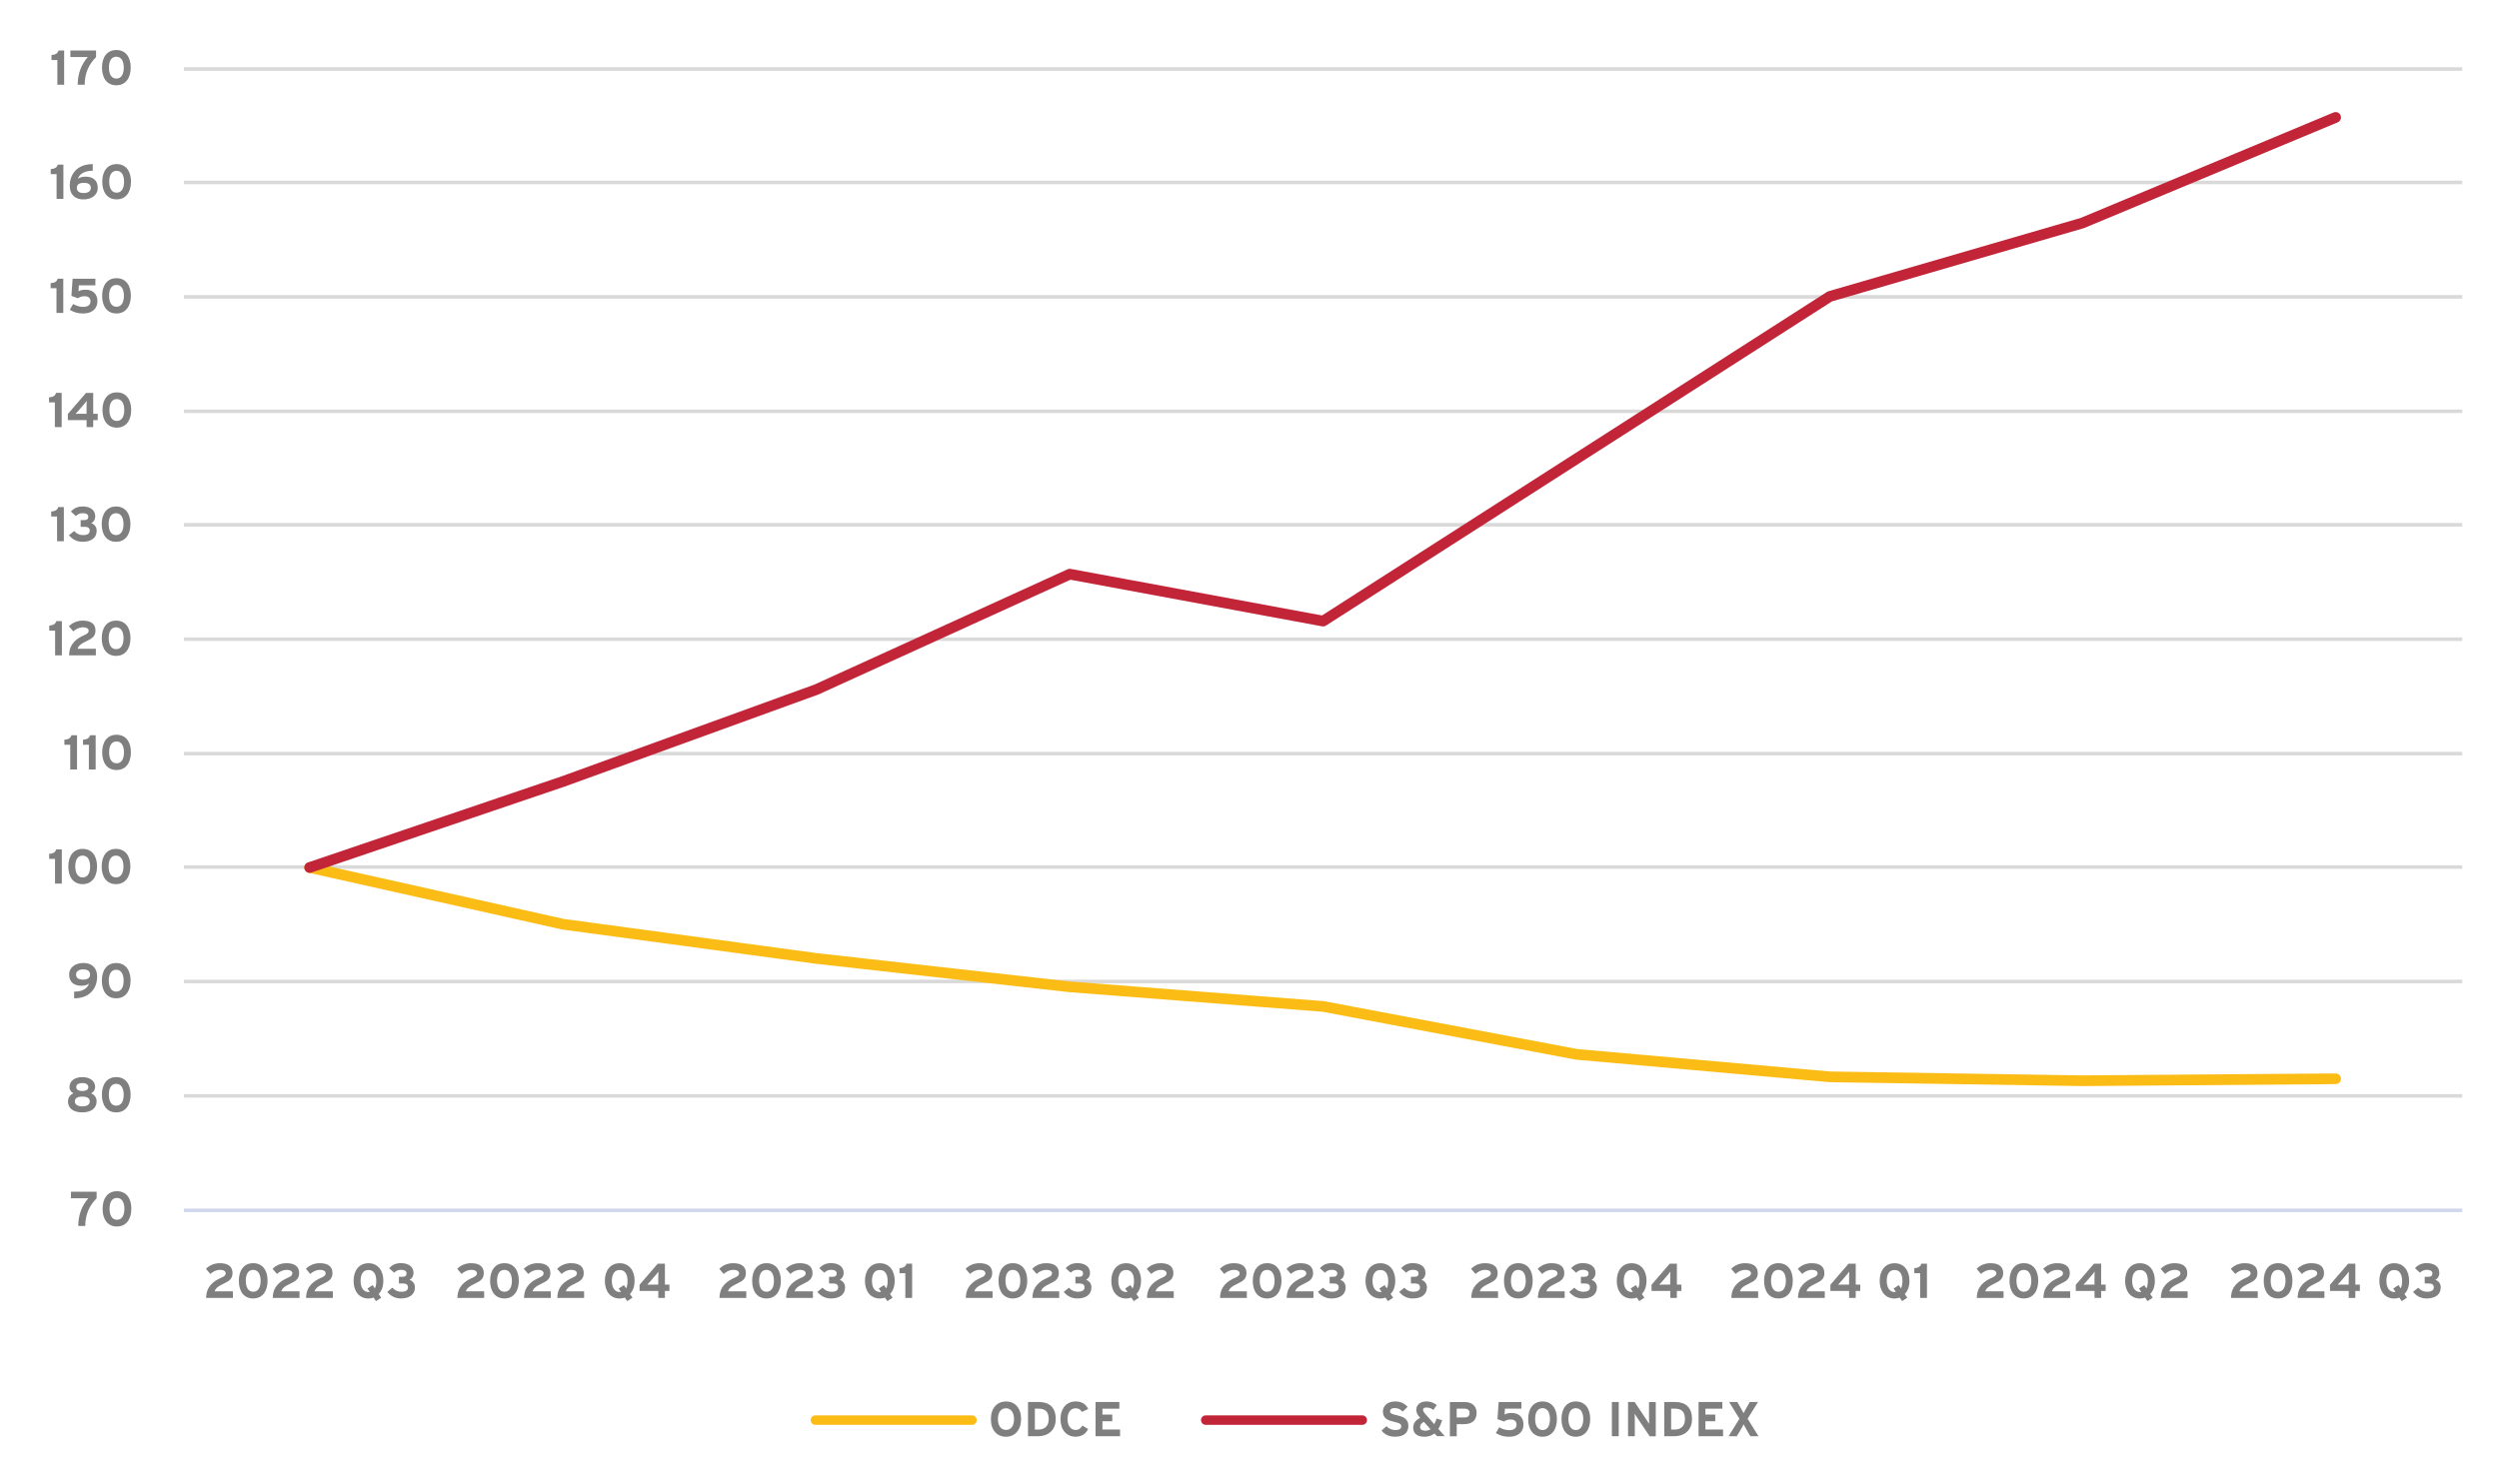 <?xml version="1.0" encoding="UTF-8"?>
<svg xmlns="http://www.w3.org/2000/svg" xmlns:xlink="http://www.w3.org/1999/xlink" id="Layer_1" viewBox="0 0 525.54 312.1">
  <defs>
    <style>.cls-1{clip-path:url(#clippath-45);}.cls-2{clip-path:url(#clippath-20);}.cls-3{clip-path:url(#clippath-11);}.cls-4{clip-path:url(#clippath-16);}.cls-5{clip-path:url(#clippath-33);}.cls-6{clip-path:url(#clippath-47);}.cls-7,.cls-8,.cls-9,.cls-10{stroke-linecap:round;}.cls-7,.cls-8,.cls-9,.cls-10,.cls-11,.cls-12,.cls-13,.cls-14{fill:none;}.cls-7,.cls-8,.cls-9,.cls-10,.cls-11,.cls-14{stroke-linejoin:round;}.cls-7,.cls-9{stroke-width:2.25px;}.cls-7,.cls-10{stroke:#fbbd15;}.cls-8,.cls-9{stroke:#c22438;}.cls-8,.cls-10{stroke-width:2px;}.cls-15{clip-path:url(#clippath-41);}.cls-16{clip-path:url(#clippath-32);}.cls-17{clip-path:url(#clippath-2);}.cls-18{clip-path:url(#clippath-13);}.cls-19{clip-path:url(#clippath-37);}.cls-20{clip-path:url(#clippath-46);}.cls-21{clip-path:url(#clippath-25);}.cls-22{clip-path:url(#clippath-15);}.cls-23{clip-path:url(#clippath-6);}.cls-24{clip-path:url(#clippath-40);}.cls-25{clip-path:url(#clippath-26);}.cls-11{stroke:#d1d8ee;}.cls-11,.cls-14{stroke-width:.75px;}.cls-12,.cls-13,.cls-26{stroke-width:0px;}.cls-27{clip-path:url(#clippath-7);}.cls-28{clip-path:url(#clippath-21);}.cls-29{clip-path:url(#clippath-34);}.cls-30{clip-path:url(#clippath-1);}.cls-31{clip-path:url(#clippath-4);}.cls-32{clip-path:url(#clippath-38);}.cls-13{clip-rule:evenodd;}.cls-33{clip-path:url(#clippath-36);}.cls-34{clip-path:url(#clippath-27);}.cls-26{fill:#7f7f7f;}.cls-35{clip-path:url(#clippath-44);}.cls-36{clip-path:url(#clippath-12);}.cls-37{clip-path:url(#clippath-24);}.cls-38{clip-path:url(#clippath-30);}.cls-39{clip-path:url(#clippath-22);}.cls-40{clip-path:url(#clippath-9);}.cls-41{clip-path:url(#clippath);}.cls-42{clip-path:url(#clippath-48);}.cls-43{clip-path:url(#clippath-39);}.cls-44{clip-path:url(#clippath-19);}.cls-45{clip-path:url(#clippath-31);}.cls-46{clip-path:url(#clippath-3);}.cls-47{clip-path:url(#clippath-43);}.cls-48{clip-path:url(#clippath-8);}.cls-49{clip-path:url(#clippath-29);}.cls-50{clip-path:url(#clippath-18);}.cls-51{clip-path:url(#clippath-14);}.cls-52{clip-path:url(#clippath-17);}.cls-53{clip-path:url(#clippath-5);}.cls-54{clip-path:url(#clippath-42);}.cls-55{clip-path:url(#clippath-10);}.cls-56{clip-path:url(#clippath-23);}.cls-14{stroke:#dad9d9;}.cls-57{clip-path:url(#clippath-49);}.cls-58{clip-path:url(#clippath-28);}.cls-59{clip-path:url(#clippath-35);}</style>
    <clipPath id="clippath">
      <polygon class="cls-13" points="-1.02 320.84 536.54 320.84 536.54 -4.41 -1.02 -4.41 -1.02 320.84 -1.02 320.84"></polygon>
    </clipPath>
    <clipPath id="clippath-1">
      <polygon class="cls-13" points="-1.02 320.84 536.54 320.84 536.54 -4.41 -1.02 -4.41 -1.02 320.84 -1.02 320.84"></polygon>
    </clipPath>
    <clipPath id="clippath-2">
      <polygon class="cls-13" points="38.48 255.63 519.05 255.63 519.05 14.31 38.48 14.31 38.48 255.63 38.48 255.63"></polygon>
    </clipPath>
    <clipPath id="clippath-3">
      <polygon class="cls-13" points="38.48 255.63 519.05 255.63 519.05 14.31 38.48 14.31 38.48 255.63 38.48 255.63"></polygon>
    </clipPath>
    <clipPath id="clippath-4">
      <polygon class="cls-13" points="-1.02 320.84 536.54 320.84 536.54 -4.41 -1.02 -4.41 -1.02 320.84 -1.02 320.84"></polygon>
    </clipPath>
    <clipPath id="clippath-5">
      <rect class="cls-12" x="-1.02" y="-4.41" width="537.56" height="325.25"></rect>
    </clipPath>
    <clipPath id="clippath-6">
      <polygon class="cls-13" points="-1.02 320.84 536.54 320.84 536.54 -4.41 -1.02 -4.41 -1.02 320.84 -1.02 320.84"></polygon>
    </clipPath>
    <clipPath id="clippath-7">
      <rect class="cls-12" x="-1.02" y="-4.41" width="537.56" height="325.25"></rect>
    </clipPath>
    <clipPath id="clippath-8">
      <polygon class="cls-13" points="-1.02 320.84 536.54 320.84 536.54 -4.41 -1.02 -4.41 -1.02 320.84 -1.02 320.84"></polygon>
    </clipPath>
    <clipPath id="clippath-9">
      <rect class="cls-12" x="-1.02" y="-4.41" width="537.56" height="325.25"></rect>
    </clipPath>
    <clipPath id="clippath-10">
      <polygon class="cls-13" points="-1.02 320.84 536.54 320.84 536.54 -4.41 -1.02 -4.41 -1.02 320.84 -1.02 320.84"></polygon>
    </clipPath>
    <clipPath id="clippath-11">
      <rect class="cls-12" x="-1.02" y="-4.41" width="537.56" height="325.25"></rect>
    </clipPath>
    <clipPath id="clippath-12">
      <polygon class="cls-13" points="-1.02 320.84 536.54 320.84 536.54 -4.41 -1.02 -4.41 -1.02 320.84 -1.02 320.84"></polygon>
    </clipPath>
    <clipPath id="clippath-13">
      <rect class="cls-12" x="-1.02" y="-4.41" width="537.56" height="325.25"></rect>
    </clipPath>
    <clipPath id="clippath-14">
      <polygon class="cls-13" points="-1.02 320.84 536.54 320.84 536.54 -4.41 -1.02 -4.41 -1.02 320.84 -1.02 320.84"></polygon>
    </clipPath>
    <clipPath id="clippath-15">
      <rect class="cls-12" x="-1.02" y="-4.41" width="537.56" height="325.25"></rect>
    </clipPath>
    <clipPath id="clippath-16">
      <polygon class="cls-13" points="-1.02 320.84 536.54 320.84 536.54 -4.41 -1.02 -4.41 -1.02 320.84 -1.02 320.84"></polygon>
    </clipPath>
    <clipPath id="clippath-17">
      <rect class="cls-12" x="-1.02" y="-4.41" width="537.56" height="325.25"></rect>
    </clipPath>
    <clipPath id="clippath-18">
      <polygon class="cls-13" points="-1.02 320.84 536.54 320.84 536.54 -4.41 -1.02 -4.41 -1.02 320.84 -1.02 320.84"></polygon>
    </clipPath>
    <clipPath id="clippath-19">
      <rect class="cls-12" x="-1.02" y="-4.41" width="537.56" height="325.25"></rect>
    </clipPath>
    <clipPath id="clippath-20">
      <polygon class="cls-13" points="-1.02 320.84 536.54 320.84 536.54 -4.41 -1.02 -4.41 -1.02 320.84 -1.02 320.84"></polygon>
    </clipPath>
    <clipPath id="clippath-21">
      <rect class="cls-12" x="-1.02" y="-4.41" width="537.56" height="325.25"></rect>
    </clipPath>
    <clipPath id="clippath-22">
      <polygon class="cls-13" points="-1.02 320.84 536.54 320.84 536.54 -4.41 -1.02 -4.41 -1.02 320.84 -1.02 320.84"></polygon>
    </clipPath>
    <clipPath id="clippath-23">
      <rect class="cls-12" x="-1.02" y="-4.41" width="537.56" height="325.25"></rect>
    </clipPath>
    <clipPath id="clippath-24">
      <polygon class="cls-13" points="-1.02 320.84 536.54 320.84 536.54 -4.41 -1.02 -4.41 -1.02 320.84 -1.02 320.84"></polygon>
    </clipPath>
    <clipPath id="clippath-25">
      <rect class="cls-12" x="-1.02" y="-4.41" width="537.56" height="325.25"></rect>
    </clipPath>
    <clipPath id="clippath-26">
      <polygon class="cls-13" points="-1.02 320.84 536.54 320.84 536.54 -4.41 -1.02 -4.41 -1.02 320.84 -1.02 320.84"></polygon>
    </clipPath>
    <clipPath id="clippath-27">
      <rect class="cls-12" x="-1.02" y="-4.41" width="537.56" height="325.25"></rect>
    </clipPath>
    <clipPath id="clippath-28">
      <polygon class="cls-13" points="-1.02 320.84 536.54 320.84 536.54 -4.41 -1.02 -4.41 -1.02 320.84 -1.02 320.84"></polygon>
    </clipPath>
    <clipPath id="clippath-29">
      <rect class="cls-12" x="-1.02" y="-4.41" width="537.56" height="325.25"></rect>
    </clipPath>
    <clipPath id="clippath-30">
      <polygon class="cls-13" points="-1.02 320.84 536.54 320.84 536.54 -4.41 -1.02 -4.41 -1.02 320.84 -1.02 320.84"></polygon>
    </clipPath>
    <clipPath id="clippath-31">
      <rect class="cls-12" x="-1.02" y="-4.41" width="537.56" height="325.25"></rect>
    </clipPath>
    <clipPath id="clippath-32">
      <polygon class="cls-13" points="-1.02 320.84 536.54 320.84 536.54 -4.41 -1.02 -4.41 -1.02 320.84 -1.02 320.84"></polygon>
    </clipPath>
    <clipPath id="clippath-33">
      <rect class="cls-12" x="-1.02" y="-4.41" width="537.56" height="325.25"></rect>
    </clipPath>
    <clipPath id="clippath-34">
      <polygon class="cls-13" points="-1.02 320.84 536.54 320.84 536.54 -4.41 -1.02 -4.41 -1.02 320.84 -1.02 320.84"></polygon>
    </clipPath>
    <clipPath id="clippath-35">
      <rect class="cls-12" x="-1.02" y="-4.41" width="537.56" height="325.25"></rect>
    </clipPath>
    <clipPath id="clippath-36">
      <polygon class="cls-13" points="-1.02 320.84 536.54 320.84 536.54 -4.41 -1.02 -4.41 -1.02 320.84 -1.02 320.84"></polygon>
    </clipPath>
    <clipPath id="clippath-37">
      <rect class="cls-12" x="-1.02" y="-4.41" width="537.56" height="325.25"></rect>
    </clipPath>
    <clipPath id="clippath-38">
      <polygon class="cls-13" points="-1.02 320.84 536.54 320.84 536.54 -4.41 -1.02 -4.41 -1.02 320.84 -1.02 320.84"></polygon>
    </clipPath>
    <clipPath id="clippath-39">
      <rect class="cls-12" x="-1.02" y="-4.41" width="537.56" height="325.25"></rect>
    </clipPath>
    <clipPath id="clippath-40">
      <polygon class="cls-13" points="-1.02 320.84 536.54 320.84 536.54 -4.41 -1.02 -4.41 -1.02 320.84 -1.02 320.84"></polygon>
    </clipPath>
    <clipPath id="clippath-41">
      <rect class="cls-12" x="-1.02" y="-4.41" width="537.56" height="325.25"></rect>
    </clipPath>
    <clipPath id="clippath-42">
      <polygon class="cls-13" points="-1.02 320.84 536.54 320.84 536.54 -4.41 -1.02 -4.41 -1.02 320.84 -1.02 320.84"></polygon>
    </clipPath>
    <clipPath id="clippath-43">
      <rect class="cls-12" x="-1.02" y="-4.41" width="537.56" height="325.25"></rect>
    </clipPath>
    <clipPath id="clippath-44">
      <polygon class="cls-13" points="-1.02 320.84 536.54 320.84 536.54 -4.41 -1.02 -4.41 -1.02 320.84 -1.02 320.84"></polygon>
    </clipPath>
    <clipPath id="clippath-45">
      <polygon class="cls-13" points="-1.02 320.84 536.54 320.84 536.54 -4.41 -1.02 -4.41 -1.02 320.84 -1.02 320.84"></polygon>
    </clipPath>
    <clipPath id="clippath-46">
      <rect class="cls-12" x="-1.02" y="-4.41" width="537.56" height="325.25"></rect>
    </clipPath>
    <clipPath id="clippath-47">
      <polygon class="cls-13" points="-1.02 320.84 536.54 320.84 536.54 -4.41 -1.02 -4.41 -1.02 320.84 -1.02 320.84"></polygon>
    </clipPath>
    <clipPath id="clippath-48">
      <polygon class="cls-13" points="-1.02 320.84 536.54 320.84 536.54 -4.41 -1.02 -4.41 -1.02 320.84 -1.02 320.84"></polygon>
    </clipPath>
    <clipPath id="clippath-49">
      <rect class="cls-12" x="-1.02" y="-4.41" width="537.56" height="325.25"></rect>
    </clipPath>
  </defs>
  <g class="cls-41">
    <path class="cls-14" d="m38.69,230.53h479.13m-479.13-24.07h479.13m-479.13-24.07h479.13m-479.13-23.86h479.13m-479.13-24.07h479.13M38.69,110.39h479.13M38.69,86.52h479.13M38.69,62.45h479.13M38.69,38.38h479.13M38.69,14.52h479.13"></path>
  </g>
  <g class="cls-30">
    <line class="cls-11" x1="38.69" y1="254.6" x2="517.82" y2="254.6"></line>
  </g>
  <g class="cls-17">
    <polyline class="cls-7" points="65.12 182.49 118.41 194.42 171.69 201.62 224.97 207.59 278.25 211.71 331.54 221.79 384.82 226.52 437.9 227.34 491.18 226.93"></polyline>
  </g>
  <g class="cls-46">
    <polyline class="cls-9" points="65.12 182.49 118.41 164.39 171.69 145.05 224.97 120.78 278.25 130.65 331.54 96.5 384.82 62.35 437.9 46.92 491.18 24.7"></polyline>
  </g>
  <g class="cls-31">
    <g class="cls-53">
      <path class="cls-26" d="m20.32,252.08c-1.46,1.43-2.39,3.32-2.39,5.81h-1.47c0-2.33.78-4.3,2.12-5.83h-3.66v-1.37h5.4v1.39Z"></path>
      <path class="cls-26" d="m27.62,254.27c0,2.19-1.07,3.73-3.03,3.73s-3.01-1.52-3.01-3.71,1.06-3.71,3.02-3.71,3.02,1.5,3.02,3.69Zm-1.46.02c0-1.29-.47-2.3-1.57-2.3s-1.55,1-1.55,2.28.46,2.32,1.56,2.32,1.56-1.02,1.56-2.3Z"></path>
    </g>
  </g>
  <g class="cls-23">
    <g class="cls-27">
      <path class="cls-26" d="m20.32,231.66c0,1.45-1.15,2.34-3.01,2.34s-3.01-.85-3.01-2.27c0-1,.6-1.51,1.14-1.75-.51-.28-.83-.73-.83-1.26,0-1.42,1.19-2.14,2.7-2.14,1.42,0,2.7.67,2.7,2.08,0,.51-.28,1.02-.83,1.33.56.26,1.14.76,1.14,1.68Zm-1.44.05c0-.66-.48-1.03-1.57-1.03s-1.57.4-1.57,1.02c0,.66.66,1.04,1.57,1.04.99,0,1.57-.37,1.57-1.03Zm-.31-3.02c0-.46-.32-.86-1.27-.86-.9,0-1.27.39-1.27.85s.43.82,1.27.82c.88,0,1.27-.34,1.27-.81Z"></path>
      <path class="cls-26" d="m27.47,230.27c0,2.19-1.07,3.73-3.03,3.73s-3.01-1.52-3.01-3.71,1.06-3.71,3.02-3.71,3.02,1.5,3.02,3.69Zm-1.46.02c0-1.29-.47-2.3-1.57-2.3s-1.55,1-1.55,2.28.46,2.32,1.56,2.32,1.56-1.02,1.56-2.3Z"></path>
    </g>
  </g>
  <g class="cls-48">
    <g class="cls-40">
      <path class="cls-26" d="m20.43,205.49c0,1.89-1.11,4.51-4.84,4.51v-1.4c1.67,0,2.73-.59,3.14-1.69-.46.31-.92.45-1.65.45-1.43,0-2.54-.73-2.54-2.32s1.34-2.47,3.03-2.47c1.6,0,2.86.89,2.86,2.91Zm-1.49-.5c0-.67-.49-1.07-1.43-1.07s-1.51.41-1.51,1.08c0,.73.53,1.07,1.44,1.07.98,0,1.5-.33,1.5-1.08Z"></path>
      <path class="cls-26" d="m27.46,206.27c0,2.19-1.07,3.73-3.03,3.73s-3.01-1.52-3.01-3.71,1.06-3.71,3.02-3.71,3.02,1.5,3.02,3.69Zm-1.46.02c0-1.29-.47-2.3-1.57-2.3s-1.55,1-1.55,2.28.46,2.32,1.56,2.32,1.56-1.02,1.56-2.3Z"></path>
    </g>
  </g>
  <g class="cls-55">
    <g class="cls-3">
      <path class="cls-26" d="m11.57,185.88v-5.2h-1.23v-1.06c.8-.04,1.33-.34,1.47-.94h1.19v7.2h-1.43Z"></path>
      <path class="cls-26" d="m20.41,182.26c0,2.19-1.07,3.73-3.03,3.73s-3.01-1.52-3.01-3.71,1.06-3.71,3.02-3.71,3.02,1.5,3.02,3.69Zm-1.46.02c0-1.29-.47-2.3-1.57-2.3s-1.55,1-1.55,2.28.46,2.32,1.56,2.32,1.56-1.02,1.56-2.3Z"></path>
      <path class="cls-26" d="m27.42,182.26c0,2.19-1.07,3.73-3.03,3.73s-3.01-1.52-3.01-3.71,1.06-3.71,3.02-3.71,3.02,1.5,3.02,3.69Zm-1.46.02c0-1.29-.47-2.3-1.57-2.3s-1.55,1-1.55,2.28.46,2.32,1.56,2.32,1.56-1.02,1.56-2.3Z"></path>
    </g>
  </g>
  <g class="cls-36">
    <g class="cls-18">
      <path class="cls-26" d="m14.77,161.87v-5.2h-1.23v-1.06c.8-.04,1.33-.34,1.47-.94h1.19v7.2h-1.43Z"></path>
      <path class="cls-26" d="m18.69,161.87v-5.2h-1.23v-1.06c.8-.04,1.33-.34,1.47-.94h1.19v7.2h-1.43Z"></path>
      <path class="cls-26" d="m27.53,158.25c0,2.19-1.07,3.73-3.03,3.73s-3.01-1.52-3.01-3.71,1.06-3.71,3.02-3.71,3.02,1.5,3.02,3.69Zm-1.46.02c0-1.29-.47-2.3-1.57-2.3s-1.55,1-1.55,2.28.46,2.32,1.56,2.32,1.56-1.02,1.56-2.3Z"></path>
    </g>
  </g>
  <g class="cls-51">
    <g class="cls-22">
      <path class="cls-26" d="m11.59,137.86v-5.2h-1.23v-1.06c.8-.04,1.33-.34,1.47-.94h1.19v7.2h-1.43Z"></path>
      <path class="cls-26" d="m14.53,137.86c.04-2.47,1.55-3.54,3.31-4.31.62-.27.81-.55.81-.86,0-.37-.32-.73-1.18-.73s-1.54.38-2.05.86l-.93-1.08c.76-.77,1.78-1.19,2.92-1.19,1.71,0,2.67.69,2.67,2.07,0,1.16-.63,1.67-1.85,2.23-1.28.59-1.77,1.07-1.9,1.62h3.83v1.39h-5.64Z"></path>
      <path class="cls-26" d="m27.44,134.24c0,2.19-1.07,3.73-3.03,3.73s-3.01-1.52-3.01-3.71,1.06-3.71,3.02-3.71,3.02,1.5,3.02,3.69Zm-1.46.02c0-1.29-.47-2.3-1.57-2.3s-1.55,1-1.55,2.28.46,2.32,1.56,2.32,1.56-1.02,1.56-2.3Z"></path>
    </g>
  </g>
  <g class="cls-4">
    <g class="cls-52">
      <path class="cls-26" d="m12,113.86v-5.2h-1.23v-1.06c.8-.04,1.33-.34,1.47-.94h1.19v7.2h-1.43Z"></path>
      <path class="cls-26" d="m20.33,111.63c0,1.55-1.19,2.34-2.98,2.34-1.08,0-2.05-.42-2.85-1.38l1.09-.88c.6.63,1.16.85,1.89.85.95,0,1.39-.34,1.39-.92s-.38-.82-1.06-.82h-.85v-1.41h.77c.6,0,.84-.26.84-.73,0-.37-.3-.73-1.2-.73-.56,0-1.01.2-1.41.61l-1.05-.96c.69-.72,1.41-1.06,2.48-1.06,1.47,0,2.64.68,2.64,2.04,0,.78-.41,1.25-.83,1.47.46.17,1.13.63,1.13,1.57Z"></path>
      <path class="cls-26" d="m27.43,110.24c0,2.19-1.07,3.73-3.03,3.73s-3.01-1.52-3.01-3.71,1.06-3.71,3.02-3.71,3.02,1.5,3.02,3.69Zm-1.46.02c0-1.29-.47-2.3-1.57-2.3s-1.55,1-1.55,2.28.46,2.32,1.56,2.32,1.56-1.02,1.56-2.3Z"></path>
    </g>
  </g>
  <g class="cls-50">
    <g class="cls-44">
      <path class="cls-26" d="m11.54,89.85v-5.2h-1.23v-1.06c.8-.04,1.33-.34,1.47-.94h1.19v7.2h-1.43Z"></path>
      <path class="cls-26" d="m19.6,88.38v1.47h-1.39v-1.47h-3.94v-1.3l3.82-4.43h1.51v4.39h.95v1.34h-.95Zm-1.36-4.08c-.13.19-.4.54-.64.81l-1.03,1.2c-.23.27-.52.6-.68.75.25,0,1.02-.02,1.43-.02h.88v-1.17c0-.41.03-1.31.03-1.57Z"></path>
      <path class="cls-26" d="m27.59,86.23c0,2.19-1.07,3.73-3.03,3.73s-3.01-1.52-3.01-3.71,1.06-3.71,3.02-3.71,3.02,1.5,3.02,3.69Zm-1.46.02c0-1.29-.47-2.3-1.57-2.3s-1.55,1-1.55,2.28.46,2.32,1.56,2.32,1.56-1.02,1.56-2.3Z"></path>
    </g>
  </g>
  <g class="cls-2">
    <g class="cls-28">
      <path class="cls-26" d="m11.88,65.83v-5.2h-1.23v-1.06c.8-.04,1.33-.34,1.47-.94h1.19v7.2h-1.43Z"></path>
      <path class="cls-26" d="m20.49,63.32c0,1.73-1.23,2.62-3,2.62-1.04,0-1.9-.21-2.81-.77l.7-1.22c.67.38,1.38.61,2.11.61.98,0,1.54-.41,1.54-1.18s-.55-1.07-1.22-1.07-1.08.2-1.42.43l-1.37-.5.25-3.6h4.79v1.39h-3.47l-.08,1.24c.4-.22.83-.33,1.51-.33,1.61,0,2.47,1.03,2.47,2.39Z"></path>
      <path class="cls-26" d="m27.52,62.21c0,2.19-1.07,3.73-3.03,3.73s-3.01-1.52-3.01-3.71,1.06-3.71,3.02-3.71,3.02,1.5,3.02,3.69Zm-1.46.02c0-1.29-.47-2.3-1.57-2.3s-1.55,1-1.55,2.28.46,2.32,1.56,2.32,1.56-1.02,1.56-2.3Z"></path>
    </g>
  </g>
  <g class="cls-39">
    <g class="cls-56">
      <path class="cls-26" d="m11.9,41.83v-5.2h-1.23v-1.06c.8-.04,1.33-.34,1.47-.94h1.19v7.2h-1.43Z"></path>
      <path class="cls-26" d="m20.56,39.48c0,1.6-1.34,2.47-3.03,2.47-1.6,0-2.86-.89-2.86-2.91,0-1.89,1.11-4.52,4.84-4.52v1.4c-1.67,0-2.73.59-3.14,1.69.46-.31.92-.45,1.65-.45,1.43,0,2.54.73,2.54,2.32Zm-1.46.05c0-.73-.53-1.07-1.44-1.07-.98,0-1.5.33-1.5,1.08,0,.67.49,1.07,1.43,1.07s1.51-.41,1.51-1.08Z"></path>
      <path class="cls-26" d="m27.55,38.21c0,2.19-1.07,3.73-3.03,3.73s-3.01-1.52-3.01-3.71,1.06-3.71,3.02-3.71,3.02,1.5,3.02,3.69Zm-1.46.02c0-1.29-.47-2.3-1.57-2.3s-1.55,1-1.55,2.28.46,2.32,1.56,2.32,1.56-1.02,1.56-2.3Z"></path>
    </g>
  </g>
  <g class="cls-37">
    <g class="cls-21">
      <path class="cls-26" d="m12.06,17.83v-5.2h-1.23v-1.06c.8-.04,1.33-.34,1.47-.94h1.19v7.2h-1.43Z"></path>
      <path class="cls-26" d="m20.2,12.02c-1.46,1.43-2.39,3.32-2.39,5.81h-1.47c0-2.33.78-4.3,2.12-5.83h-3.66v-1.37h5.4v1.39Z"></path>
      <path class="cls-26" d="m27.49,14.21c0,2.19-1.07,3.73-3.03,3.73s-3.01-1.52-3.01-3.71,1.06-3.71,3.02-3.71,3.02,1.5,3.02,3.69Zm-1.46.02c0-1.29-.47-2.3-1.57-2.3s-1.55,1-1.55,2.28.46,2.32,1.56,2.32,1.56-1.02,1.56-2.3Z"></path>
    </g>
  </g>
  <g class="cls-25">
    <g class="cls-34">
      <path class="cls-26" d="m43.35,273.03c.04-2.47,1.55-3.54,3.31-4.31.62-.27.81-.55.81-.86,0-.37-.32-.73-1.18-.73s-1.54.38-2.05.86l-.93-1.08c.76-.77,1.78-1.19,2.92-1.19,1.71,0,2.67.69,2.67,2.07,0,1.16-.63,1.67-1.85,2.23-1.28.59-1.77,1.07-1.9,1.62h3.83v1.39h-5.64Z"></path>
      <path class="cls-26" d="m56.27,269.41c0,2.19-1.07,3.73-3.03,3.73s-3.01-1.52-3.01-3.71,1.06-3.71,3.02-3.71,3.02,1.5,3.02,3.69Zm-1.46.02c0-1.29-.47-2.3-1.57-2.3s-1.55,1-1.55,2.28.46,2.32,1.56,2.32,1.56-1.02,1.56-2.3Z"></path>
      <path class="cls-26" d="m57.36,273.03c.04-2.47,1.55-3.54,3.31-4.31.62-.27.81-.55.81-.86,0-.37-.32-.73-1.18-.73s-1.54.38-2.05.86l-.93-1.08c.76-.77,1.78-1.19,2.92-1.19,1.71,0,2.67.69,2.67,2.07,0,1.16-.63,1.67-1.85,2.23-1.28.59-1.77,1.07-1.9,1.62h3.83v1.39h-5.64Z"></path>
      <path class="cls-26" d="m64.37,273.03c.04-2.47,1.55-3.54,3.31-4.31.62-.27.81-.55.81-.86,0-.37-.32-.73-1.18-.73s-1.54.38-2.05.86l-.93-1.08c.76-.77,1.78-1.19,2.92-1.19,1.71,0,2.67.69,2.67,2.07,0,1.16-.63,1.67-1.85,2.23-1.28.59-1.77,1.07-1.9,1.62h3.83v1.39h-5.64Z"></path>
      <path class="cls-26" d="m80.61,269.43c0,1.23-.35,2.12-.98,2.77l.54.78-1.1.72-.51-.75c-.33.13-.67.2-1.07.2-1.96,0-3.13-1.52-3.13-3.71s1.16-3.71,3.13-3.71,3.13,1.52,3.13,3.71Zm-1.48,0c0-1.29-.48-2.28-1.65-2.28s-1.65,1-1.65,2.28.51,2.36,1.68,2.36c.08,0,.16-.01.24-.02l-.48-.72,1.1-.72.46.69c.23-.4.3-.98.3-1.58Z"></path>
      <path class="cls-26" d="m87.26,270.8c0,1.55-1.19,2.34-2.98,2.34-1.08,0-2.05-.42-2.85-1.38l1.09-.88c.6.63,1.16.85,1.89.85.95,0,1.39-.34,1.39-.92s-.38-.82-1.06-.82h-.85v-1.41h.77c.6,0,.84-.26.84-.73,0-.37-.3-.73-1.2-.73-.56,0-1.01.2-1.41.61l-1.05-.96c.69-.72,1.41-1.06,2.48-1.06,1.47,0,2.64.68,2.64,2.04,0,.78-.41,1.25-.83,1.47.46.17,1.13.63,1.13,1.57Z"></path>
    </g>
  </g>
  <g class="cls-58">
    <g class="cls-49">
      <path class="cls-26" d="m96.19,273.03c.04-2.47,1.55-3.54,3.31-4.31.62-.27.81-.55.81-.86,0-.37-.32-.73-1.18-.73s-1.54.38-2.05.86l-.93-1.08c.76-.77,1.78-1.19,2.92-1.19,1.71,0,2.67.69,2.67,2.07,0,1.16-.63,1.67-1.85,2.23-1.28.59-1.77,1.07-1.9,1.62h3.83v1.39h-5.64Z"></path>
      <path class="cls-26" d="m109.11,269.41c0,2.19-1.07,3.73-3.03,3.73s-3.01-1.52-3.01-3.71,1.06-3.71,3.02-3.71,3.02,1.5,3.02,3.69Zm-1.46.02c0-1.29-.47-2.3-1.57-2.3s-1.55,1-1.55,2.28.46,2.32,1.56,2.32,1.56-1.02,1.56-2.3Z"></path>
      <path class="cls-26" d="m110.2,273.03c.04-2.47,1.55-3.54,3.31-4.31.62-.27.81-.55.81-.86,0-.37-.32-.73-1.18-.73s-1.54.38-2.05.86l-.93-1.08c.76-.77,1.78-1.19,2.92-1.19,1.71,0,2.67.69,2.67,2.07,0,1.16-.63,1.67-1.85,2.23-1.28.59-1.77,1.07-1.9,1.62h3.83v1.39h-5.64Z"></path>
      <path class="cls-26" d="m117.21,273.03c.04-2.47,1.55-3.54,3.31-4.31.62-.27.81-.55.81-.86,0-.37-.32-.73-1.18-.73s-1.54.38-2.05.86l-.93-1.08c.76-.77,1.78-1.19,2.92-1.19,1.71,0,2.67.69,2.67,2.07,0,1.16-.63,1.67-1.85,2.23-1.28.59-1.77,1.07-1.9,1.62h3.83v1.39h-5.64Z"></path>
      <path class="cls-26" d="m133.45,269.43c0,1.23-.35,2.12-.98,2.77l.54.78-1.1.72-.51-.75c-.33.13-.67.2-1.07.2-1.96,0-3.13-1.52-3.13-3.71s1.16-3.71,3.13-3.71,3.13,1.52,3.13,3.71Zm-1.48,0c0-1.29-.48-2.28-1.65-2.28s-1.65,1-1.65,2.28.51,2.36,1.68,2.36c.08,0,.16-.01.24-.02l-.48-.72,1.1-.72.46.69c.23-.4.3-.98.3-1.58Z"></path>
      <path class="cls-26" d="m139.83,271.56v1.47h-1.39v-1.47h-3.94v-1.3l3.82-4.43h1.51v4.39h.95v1.34h-.95Zm-1.36-4.08c-.13.19-.4.54-.64.81l-1.03,1.2c-.23.27-.52.6-.68.75.25,0,1.02-.02,1.43-.02h.88v-1.17c0-.41.03-1.31.03-1.57Z"></path>
    </g>
  </g>
  <g class="cls-38">
    <g class="cls-45">
      <path class="cls-26" d="m151.31,273.03c.04-2.47,1.55-3.54,3.31-4.31.62-.27.81-.55.81-.86,0-.37-.32-.73-1.18-.73s-1.54.38-2.05.86l-.93-1.08c.76-.77,1.78-1.19,2.92-1.19,1.71,0,2.67.69,2.67,2.07,0,1.16-.63,1.67-1.85,2.23-1.28.59-1.77,1.07-1.9,1.62h3.83v1.39h-5.64Z"></path>
      <path class="cls-26" d="m164.22,269.41c0,2.19-1.07,3.73-3.03,3.73s-3.01-1.52-3.01-3.71,1.06-3.71,3.02-3.71,3.02,1.5,3.02,3.69Zm-1.46.02c0-1.29-.47-2.3-1.57-2.3s-1.55,1-1.55,2.28.46,2.32,1.56,2.32,1.56-1.02,1.56-2.3Z"></path>
      <path class="cls-26" d="m165.32,273.03c.04-2.47,1.55-3.54,3.31-4.31.62-.27.81-.55.81-.86,0-.37-.32-.73-1.18-.73s-1.54.38-2.05.86l-.93-1.08c.76-.77,1.78-1.19,2.92-1.19,1.71,0,2.67.69,2.67,2.07,0,1.16-.63,1.67-1.85,2.23-1.28.59-1.77,1.07-1.9,1.62h3.83v1.39h-5.64Z"></path>
      <path class="cls-26" d="m177.72,270.8c0,1.55-1.19,2.34-2.98,2.34-1.08,0-2.05-.42-2.85-1.38l1.09-.88c.6.63,1.16.85,1.89.85.95,0,1.39-.34,1.39-.92s-.38-.82-1.06-.82h-.85v-1.41h.77c.6,0,.84-.26.84-.73,0-.37-.3-.73-1.2-.73-.56,0-1.01.2-1.41.61l-1.05-.96c.69-.72,1.41-1.06,2.48-1.06,1.47,0,2.64.68,2.64,2.04,0,.78-.41,1.25-.83,1.47.46.17,1.13.63,1.13,1.57Z"></path>
      <path class="cls-26" d="m188.15,269.43c0,1.23-.35,2.12-.98,2.77l.54.78-1.1.72-.51-.75c-.33.13-.67.2-1.07.2-1.96,0-3.13-1.52-3.13-3.71s1.16-3.71,3.13-3.71,3.13,1.52,3.13,3.71Zm-1.48,0c0-1.29-.48-2.28-1.65-2.28s-1.65,1-1.65,2.28.51,2.36,1.68,2.36c.08,0,.17-.01.24-.02l-.48-.72,1.1-.72.46.69c.23-.4.3-.98.3-1.58Z"></path>
      <path class="cls-26" d="m190.39,273.03v-5.2h-1.23v-1.06c.8-.04,1.33-.34,1.47-.94h1.19v7.2h-1.43Z"></path>
    </g>
  </g>
  <g class="cls-16">
    <g class="cls-5">
      <path class="cls-26" d="m203.11,273.03c.04-2.47,1.55-3.54,3.31-4.31.62-.27.81-.55.81-.86,0-.37-.32-.73-1.18-.73s-1.54.38-2.05.86l-.93-1.08c.76-.77,1.78-1.19,2.92-1.19,1.71,0,2.67.69,2.67,2.07,0,1.16-.63,1.67-1.85,2.23-1.28.59-1.77,1.07-1.9,1.62h3.83v1.39h-5.64Z"></path>
      <path class="cls-26" d="m216.03,269.41c0,2.19-1.07,3.73-3.03,3.73s-3.01-1.52-3.01-3.71,1.06-3.71,3.02-3.71,3.02,1.5,3.02,3.69Zm-1.46.02c0-1.29-.47-2.3-1.57-2.3s-1.55,1-1.55,2.28.46,2.32,1.56,2.32,1.56-1.02,1.56-2.3Z"></path>
      <path class="cls-26" d="m217.12,273.03c.04-2.47,1.55-3.54,3.31-4.31.62-.27.81-.55.81-.86,0-.37-.32-.73-1.18-.73s-1.54.38-2.05.86l-.93-1.08c.76-.77,1.78-1.19,2.92-1.19,1.71,0,2.67.69,2.67,2.07,0,1.16-.63,1.67-1.85,2.23-1.28.59-1.77,1.07-1.9,1.62h3.83v1.39h-5.64Z"></path>
      <path class="cls-26" d="m229.53,270.8c0,1.55-1.19,2.34-2.98,2.34-1.08,0-2.05-.42-2.85-1.38l1.09-.88c.6.63,1.16.85,1.89.85.95,0,1.39-.34,1.39-.92s-.38-.82-1.06-.82h-.85v-1.41h.77c.6,0,.84-.26.84-.73,0-.37-.3-.73-1.2-.73-.56,0-1.01.2-1.41.61l-1.05-.96c.69-.72,1.41-1.06,2.48-1.06,1.47,0,2.64.68,2.64,2.04,0,.78-.41,1.25-.83,1.47.46.17,1.13.63,1.13,1.57Z"></path>
      <path class="cls-26" d="m239.96,269.43c0,1.23-.35,2.12-.98,2.77l.54.78-1.1.72-.51-.75c-.33.13-.67.2-1.07.2-1.96,0-3.13-1.52-3.13-3.71s1.16-3.71,3.13-3.71,3.13,1.52,3.13,3.71Zm-1.48,0c0-1.29-.48-2.28-1.65-2.28s-1.65,1-1.65,2.28.51,2.36,1.68,2.36c.08,0,.17-.01.24-.02l-.48-.72,1.1-.72.46.69c.23-.4.3-.98.3-1.58Z"></path>
      <path class="cls-26" d="m241.21,273.03c.04-2.47,1.55-3.54,3.31-4.31.62-.27.81-.55.81-.86,0-.37-.32-.73-1.18-.73s-1.54.38-2.05.86l-.93-1.08c.76-.77,1.78-1.19,2.92-1.19,1.71,0,2.67.69,2.67,2.07,0,1.16-.63,1.67-1.85,2.23-1.28.59-1.77,1.07-1.9,1.62h3.83v1.39h-5.64Z"></path>
    </g>
  </g>
  <g class="cls-29">
    <g class="cls-59">
      <path class="cls-26" d="m256.58,273.03c.04-2.47,1.55-3.54,3.31-4.31.62-.27.81-.55.81-.86,0-.37-.32-.73-1.18-.73s-1.54.38-2.05.86l-.93-1.08c.76-.77,1.78-1.19,2.92-1.19,1.71,0,2.67.69,2.67,2.07,0,1.16-.63,1.67-1.85,2.23-1.28.59-1.77,1.07-1.9,1.62h3.83v1.39h-5.64Z"></path>
      <path class="cls-26" d="m269.5,269.41c0,2.19-1.07,3.73-3.03,3.73s-3.01-1.52-3.01-3.71,1.06-3.71,3.02-3.71,3.02,1.5,3.02,3.69Zm-1.46.02c0-1.29-.47-2.3-1.57-2.3s-1.55,1-1.55,2.28.46,2.32,1.56,2.32,1.56-1.02,1.56-2.3Z"></path>
      <path class="cls-26" d="m270.59,273.03c.04-2.47,1.55-3.54,3.31-4.31.62-.27.81-.55.81-.86,0-.37-.32-.73-1.18-.73s-1.54.38-2.05.86l-.93-1.08c.76-.77,1.78-1.19,2.92-1.19,1.71,0,2.67.69,2.67,2.07,0,1.16-.63,1.67-1.85,2.23-1.28.59-1.77,1.07-1.9,1.62h3.83v1.39h-5.64Z"></path>
      <path class="cls-26" d="m282.99,270.8c0,1.55-1.19,2.34-2.98,2.34-1.08,0-2.05-.42-2.85-1.38l1.09-.88c.6.63,1.16.85,1.89.85.95,0,1.39-.34,1.39-.92s-.38-.82-1.06-.82h-.85v-1.41h.77c.6,0,.84-.26.84-.73,0-.37-.3-.73-1.2-.73-.56,0-1.01.2-1.41.61l-1.05-.96c.69-.72,1.41-1.06,2.48-1.06,1.47,0,2.64.68,2.64,2.04,0,.78-.41,1.25-.83,1.47.46.17,1.13.63,1.13,1.57Z"></path>
      <path class="cls-26" d="m293.42,269.43c0,1.23-.35,2.12-.98,2.77l.54.78-1.1.72-.51-.75c-.33.13-.67.2-1.07.2-1.96,0-3.13-1.52-3.13-3.71s1.16-3.71,3.13-3.71,3.13,1.52,3.13,3.71Zm-1.48,0c0-1.29-.48-2.28-1.65-2.28s-1.65,1-1.65,2.28.51,2.36,1.68,2.36c.08,0,.17-.01.24-.02l-.48-.72,1.1-.72.46.69c.23-.4.3-.98.3-1.58Z"></path>
      <path class="cls-26" d="m300.08,270.8c0,1.55-1.19,2.34-2.98,2.34-1.08,0-2.05-.42-2.85-1.38l1.09-.88c.6.63,1.16.85,1.89.85.95,0,1.39-.34,1.39-.92s-.38-.82-1.06-.82h-.85v-1.41h.77c.6,0,.84-.26.84-.73,0-.37-.3-.73-1.2-.73-.56,0-1.01.2-1.41.61l-1.05-.96c.69-.72,1.41-1.06,2.48-1.06,1.47,0,2.64.68,2.64,2.04,0,.78-.41,1.25-.83,1.47.46.17,1.13.63,1.13,1.57Z"></path>
    </g>
  </g>
  <g class="cls-33">
    <g class="cls-19">
      <path class="cls-26" d="m309.41,273.03c.04-2.47,1.55-3.54,3.31-4.31.62-.27.81-.55.81-.86,0-.37-.32-.73-1.18-.73s-1.54.38-2.05.86l-.93-1.08c.76-.77,1.78-1.19,2.92-1.19,1.71,0,2.67.69,2.67,2.07,0,1.16-.63,1.67-1.85,2.23-1.28.59-1.77,1.07-1.9,1.62h3.83v1.39h-5.64Z"></path>
      <path class="cls-26" d="m322.33,269.41c0,2.19-1.07,3.73-3.03,3.73s-3.01-1.52-3.01-3.71,1.06-3.71,3.02-3.71,3.02,1.5,3.02,3.69Zm-1.46.02c0-1.29-.47-2.3-1.57-2.3s-1.55,1-1.55,2.28.46,2.32,1.56,2.32,1.56-1.02,1.56-2.3Z"></path>
      <path class="cls-26" d="m323.42,273.03c.04-2.47,1.55-3.54,3.31-4.31.62-.27.81-.55.81-.86,0-.37-.32-.73-1.18-.73s-1.54.38-2.05.86l-.93-1.08c.76-.77,1.78-1.19,2.92-1.19,1.71,0,2.67.69,2.67,2.07,0,1.16-.63,1.67-1.85,2.23-1.28.59-1.77,1.07-1.9,1.62h3.83v1.39h-5.64Z"></path>
      <path class="cls-26" d="m335.83,270.8c0,1.55-1.19,2.34-2.98,2.34-1.08,0-2.05-.42-2.85-1.38l1.09-.88c.6.63,1.16.85,1.89.85.95,0,1.39-.34,1.39-.92s-.38-.82-1.06-.82h-.85v-1.41h.77c.6,0,.84-.26.84-.73,0-.37-.3-.73-1.2-.73-.56,0-1.01.2-1.41.61l-1.05-.96c.69-.72,1.41-1.06,2.48-1.06,1.47,0,2.64.68,2.64,2.04,0,.78-.41,1.25-.83,1.47.46.17,1.13.63,1.13,1.57Z"></path>
      <path class="cls-26" d="m346.26,269.43c0,1.23-.35,2.12-.98,2.77l.54.78-1.1.72-.51-.75c-.33.13-.67.2-1.07.2-1.96,0-3.13-1.52-3.13-3.71s1.16-3.71,3.13-3.71,3.13,1.52,3.13,3.71Zm-1.48,0c0-1.29-.48-2.28-1.65-2.28s-1.65,1-1.65,2.28.51,2.36,1.68,2.36c.08,0,.17-.01.24-.02l-.48-.72,1.1-.72.46.69c.23-.4.3-.98.3-1.58Z"></path>
      <path class="cls-26" d="m352.65,271.56v1.47h-1.39v-1.47h-3.94v-1.3l3.82-4.43h1.51v4.39h.95v1.34h-.95Zm-1.36-4.08c-.13.19-.4.54-.64.81l-1.03,1.2c-.23.27-.52.6-.68.75.25,0,1.02-.02,1.43-.02h.88v-1.17c0-.41.03-1.31.03-1.57Z"></path>
    </g>
  </g>
  <g class="cls-32">
    <g class="cls-43">
      <path class="cls-26" d="m364.11,273.03c.04-2.47,1.55-3.54,3.31-4.31.62-.27.81-.55.81-.86,0-.37-.32-.73-1.18-.73s-1.54.38-2.05.86l-.93-1.08c.76-.77,1.78-1.19,2.92-1.19,1.71,0,2.67.69,2.67,2.07,0,1.16-.63,1.67-1.85,2.23-1.28.59-1.77,1.07-1.9,1.62h3.83v1.39h-5.64Z"></path>
      <path class="cls-26" d="m377.03,269.41c0,2.19-1.07,3.73-3.03,3.73s-3.01-1.52-3.01-3.71,1.06-3.71,3.02-3.71,3.02,1.5,3.02,3.69Zm-1.46.02c0-1.29-.47-2.3-1.57-2.3s-1.55,1-1.55,2.28.46,2.32,1.56,2.32,1.56-1.02,1.56-2.3Z"></path>
      <path class="cls-26" d="m378.12,273.03c.04-2.47,1.55-3.54,3.31-4.31.62-.27.81-.55.81-.86,0-.37-.32-.73-1.18-.73s-1.54.38-2.05.86l-.93-1.08c.76-.77,1.78-1.19,2.92-1.19,1.71,0,2.67.69,2.67,2.07,0,1.16-.63,1.67-1.85,2.23-1.28.59-1.77,1.07-1.9,1.62h3.83v1.39h-5.64Z"></path>
      <path class="cls-26" d="m390.26,271.56v1.47h-1.39v-1.47h-3.94v-1.3l3.82-4.43h1.51v4.39h.95v1.34h-.95Zm-1.36-4.08c-.13.19-.4.54-.64.81l-1.03,1.2c-.23.27-.52.6-.68.75.25,0,1.02-.02,1.43-.02h.88v-1.17c0-.41.03-1.31.03-1.57Z"></path>
      <path class="cls-26" d="m401.56,269.43c0,1.23-.35,2.12-.98,2.77l.53.78-1.1.72-.51-.75c-.33.13-.67.2-1.07.2-1.96,0-3.13-1.52-3.13-3.71s1.16-3.71,3.13-3.71,3.13,1.52,3.13,3.71Zm-1.48,0c0-1.29-.48-2.28-1.65-2.28s-1.65,1-1.65,2.28.51,2.36,1.68,2.36c.08,0,.17-.01.24-.02l-.48-.72,1.1-.72.46.69c.23-.4.3-.98.3-1.58Z"></path>
      <path class="cls-26" d="m403.81,273.03v-5.2h-1.23v-1.06c.8-.04,1.33-.34,1.47-.94h1.19v7.2h-1.43Z"></path>
    </g>
  </g>
  <g class="cls-24">
    <g class="cls-15">
      <path class="cls-26" d="m415.72,273.03c.04-2.47,1.55-3.54,3.31-4.31.62-.27.81-.55.81-.86,0-.37-.32-.73-1.18-.73s-1.54.38-2.05.86l-.93-1.08c.76-.77,1.78-1.19,2.92-1.19,1.71,0,2.67.69,2.67,2.07,0,1.16-.63,1.67-1.85,2.23-1.28.59-1.77,1.07-1.9,1.62h3.83v1.39h-5.64Z"></path>
      <path class="cls-26" d="m428.64,269.41c0,2.19-1.07,3.73-3.03,3.73s-3.01-1.52-3.01-3.71,1.06-3.71,3.02-3.71,3.02,1.5,3.02,3.69Zm-1.46.02c0-1.29-.47-2.3-1.57-2.3s-1.55,1-1.55,2.28.46,2.32,1.56,2.32,1.56-1.02,1.56-2.3Z"></path>
      <path class="cls-26" d="m429.73,273.03c.04-2.47,1.55-3.54,3.31-4.31.62-.27.81-.55.81-.86,0-.37-.32-.73-1.18-.73s-1.54.38-2.05.86l-.93-1.08c.76-.77,1.78-1.19,2.92-1.19,1.71,0,2.67.69,2.67,2.07,0,1.16-.63,1.67-1.85,2.23-1.28.59-1.77,1.07-1.9,1.62h3.83v1.39h-5.64Z"></path>
      <path class="cls-26" d="m441.87,271.56v1.47h-1.39v-1.47h-3.94v-1.3l3.82-4.43h1.51v4.39h.95v1.34h-.95Zm-1.36-4.08c-.13.19-.4.54-.64.81l-1.03,1.2c-.23.27-.52.6-.68.75.25,0,1.02-.02,1.43-.02h.88v-1.17c0-.41.03-1.31.03-1.57Z"></path>
      <path class="cls-26" d="m453.17,269.43c0,1.23-.35,2.12-.98,2.77l.53.78-1.1.72-.51-.75c-.33.13-.67.2-1.07.2-1.96,0-3.13-1.52-3.13-3.71s1.16-3.71,3.13-3.71,3.13,1.52,3.13,3.71Zm-1.48,0c0-1.29-.48-2.28-1.65-2.28s-1.65,1-1.65,2.28.51,2.36,1.68,2.36c.08,0,.17-.01.24-.02l-.48-.72,1.1-.72.46.69c.23-.4.3-.98.3-1.58Z"></path>
      <path class="cls-26" d="m454.43,273.03c.04-2.47,1.55-3.54,3.31-4.31.62-.27.81-.55.81-.86,0-.37-.32-.73-1.18-.73s-1.54.38-2.05.86l-.93-1.08c.76-.77,1.78-1.19,2.92-1.19,1.71,0,2.67.69,2.67,2.07,0,1.16-.63,1.67-1.85,2.23-1.28.59-1.77,1.07-1.9,1.62h3.83v1.39h-5.64Z"></path>
    </g>
  </g>
  <g class="cls-54">
    <g class="cls-47">
      <path class="cls-26" d="m469.18,273.03c.04-2.47,1.55-3.54,3.31-4.31.62-.27.81-.55.81-.86,0-.37-.32-.73-1.18-.73s-1.54.38-2.05.86l-.93-1.08c.76-.77,1.78-1.19,2.92-1.19,1.71,0,2.67.69,2.67,2.07,0,1.16-.63,1.67-1.85,2.23-1.28.59-1.77,1.07-1.9,1.62h3.83v1.39h-5.64Z"></path>
      <path class="cls-26" d="m482.1,269.41c0,2.19-1.07,3.73-3.03,3.73s-3.01-1.52-3.01-3.71,1.06-3.71,3.02-3.71,3.02,1.5,3.02,3.69Zm-1.46.02c0-1.29-.47-2.3-1.57-2.3s-1.55,1-1.55,2.28.46,2.32,1.56,2.32,1.56-1.02,1.56-2.3Z"></path>
      <path class="cls-26" d="m483.19,273.03c.04-2.47,1.55-3.54,3.31-4.31.62-.27.81-.55.81-.86,0-.37-.32-.73-1.18-.73s-1.54.38-2.05.86l-.93-1.08c.76-.77,1.78-1.19,2.92-1.19,1.71,0,2.67.69,2.67,2.07,0,1.16-.63,1.67-1.85,2.23-1.28.59-1.77,1.07-1.9,1.62h3.83v1.39h-5.64Z"></path>
      <path class="cls-26" d="m495.33,271.56v1.47h-1.39v-1.47h-3.94v-1.3l3.82-4.43h1.51v4.39h.95v1.34h-.95Zm-1.36-4.08c-.13.19-.4.54-.64.81l-1.03,1.2c-.23.27-.52.6-.68.75.25,0,1.02-.02,1.43-.02h.88v-1.17c0-.41.03-1.31.03-1.57Z"></path>
      <path class="cls-26" d="m506.64,269.43c0,1.23-.35,2.12-.98,2.77l.53.78-1.1.72-.51-.75c-.33.13-.67.2-1.07.2-1.96,0-3.13-1.52-3.13-3.71s1.16-3.71,3.13-3.71,3.13,1.52,3.13,3.71Zm-1.48,0c0-1.29-.48-2.28-1.65-2.28s-1.65,1-1.65,2.28.51,2.36,1.68,2.36c.08,0,.17-.01.24-.02l-.48-.72,1.1-.72.46.69c.23-.4.3-.98.3-1.58Z"></path>
      <path class="cls-26" d="m513.29,270.8c0,1.55-1.19,2.34-2.98,2.34-1.08,0-2.05-.42-2.85-1.38l1.09-.88c.6.63,1.16.85,1.89.85.95,0,1.39-.34,1.39-.92s-.38-.82-1.06-.82h-.85v-1.41h.77c.6,0,.84-.26.84-.73,0-.37-.3-.73-1.2-.73-.55,0-1.01.2-1.41.61l-1.05-.96c.69-.72,1.41-1.06,2.48-1.06,1.47,0,2.64.68,2.64,2.04,0,.78-.41,1.25-.83,1.47.46.17,1.13.63,1.13,1.57Z"></path>
    </g>
  </g>
  <g class="cls-35">
    <line class="cls-10" x1="171.48" y1="298.73" x2="204.4" y2="298.73"></line>
  </g>
  <g class="cls-1">
    <g class="cls-20">
      <path class="cls-26" d="m214.73,298.51c0,2.32-1.31,3.72-3.18,3.72s-3.17-1.38-3.17-3.7,1.31-3.72,3.19-3.72,3.16,1.38,3.16,3.7Zm-1.48.02c0-1.46-.7-2.29-1.71-2.29s-1.68.81-1.68,2.27.7,2.29,1.71,2.29,1.68-.81,1.68-2.27Z"></path>
      <path class="cls-26" d="m222.02,298.52c0,2.53-1.83,3.6-3.68,3.6h-2.15v-7.2h2.25c2.06,0,3.58.97,3.58,3.6Zm-1.48,0c0-1.47-.63-2.2-2.15-2.2h-.76v4.4h.71c1.51,0,2.2-.88,2.2-2.2Z"></path>
      <path class="cls-26" d="m227.52,297.02c-.26-.49-.67-.78-1.32-.78-1.08,0-1.7.95-1.7,2.28s.63,2.28,1.71,2.28c.65,0,1.03-.28,1.41-.92l1.21.72c-.49,1.02-1.36,1.62-2.66,1.62-1.88,0-3.15-1.44-3.15-3.71s1.32-3.71,3.2-3.71c1.36,0,2.18.66,2.63,1.59l-1.34.62Z"></path>
      <path class="cls-26" d="m230.4,302.12v-7.2h5v1.41h-3.56v1.24h2.07v1.4h-2.07v1.74h3.71v1.41h-5.15Z"></path>
    </g>
  </g>
  <g class="cls-6">
    <line class="cls-8" x1="253.57" y1="298.73" x2="286.48" y2="298.73"></line>
  </g>
  <g class="cls-42">
    <g class="cls-57">
      <path class="cls-26" d="m296.18,299.94c0,1.37-.86,2.29-2.83,2.29-1.2,0-2.25-.5-2.8-1.31l1.04-.92c.5.59,1.15.82,1.84.82.85,0,1.25-.24,1.25-.78,0-.46-.25-.67-1.6-.98-1.33-.31-2.25-.73-2.25-2.15,0-1.31,1.15-2.11,2.57-2.11,1.12,0,1.94.42,2.62,1.13l-1.04,1.01c-.46-.47-.98-.74-1.63-.74-.77,0-1.03.33-1.03.65,0,.45.31.6,1.45.86,1.14.27,2.41.66,2.41,2.22Z"></path>
      <path class="cls-26" d="m302.21,302.12l-.54-.59c-.57.46-1.25.7-2.1.7-1.47,0-2.37-.62-2.37-1.91,0-1.01.56-1.61,1.47-2.07l-.19-.21c-.38-.42-.63-.88-.63-1.46,0-1.17.93-1.78,2.14-1.78.88,0,1.46.27,2.15.75l-.69,1.04c-.47-.36-.99-.51-1.5-.51-.42,0-.68.17-.68.47s.15.51.38.78l1.98,2.26c.16-.33.33-.72.5-1.19l1.16.37c-.23.7-.49,1.31-.81,1.8l1.36,1.54h-1.65Zm-2.78-3.02c-.57.3-.79.67-.79,1.1,0,.46.37.76,1.09.76.44,0,.81-.1,1.11-.32l-1.41-1.54Z"></path>
      <path class="cls-26" d="m310.53,297.21c0,1.67-1.11,2.37-2.6,2.37h-1.58v2.55h-1.44v-7.2h3.15c1.36,0,2.48.75,2.48,2.28Zm-1.48.03c0-.63-.41-.92-1.05-.92h-1.66v1.85h1.68c.67,0,1.03-.31,1.03-.94Z"></path>
      <path class="cls-26" d="m320.39,299.61c0,1.73-1.23,2.62-3,2.62-1.04,0-1.9-.21-2.81-.77l.7-1.22c.67.38,1.38.61,2.11.61.98,0,1.54-.41,1.54-1.18s-.55-1.07-1.22-1.07-1.08.2-1.42.43l-1.37-.5.25-3.6h4.79v1.39h-3.47l-.08,1.24c.4-.22.83-.33,1.51-.33,1.61,0,2.47,1.03,2.47,2.39Z"></path>
      <path class="cls-26" d="m327.42,298.5c0,2.19-1.07,3.73-3.03,3.73s-3.01-1.52-3.01-3.71,1.06-3.71,3.02-3.71,3.02,1.5,3.02,3.69Zm-1.46.02c0-1.29-.47-2.3-1.57-2.3s-1.55,1-1.55,2.28.46,2.32,1.56,2.32,1.56-1.02,1.56-2.3Z"></path>
      <path class="cls-26" d="m334.42,298.5c0,2.19-1.07,3.73-3.03,3.73s-3.01-1.52-3.01-3.71,1.06-3.71,3.02-3.71,3.02,1.5,3.02,3.69Zm-1.46.02c0-1.29-.47-2.3-1.57-2.3s-1.55,1-1.55,2.28.46,2.32,1.56,2.32,1.56-1.02,1.56-2.3Z"></path>
      <path class="cls-26" d="m338.98,302.12v-7.2h1.44v7.2h-1.44Z"></path>
      <path class="cls-26" d="m346.92,302.12l-2.64-3.93c-.17-.27-.41-.63-.5-.81,0,.27.02,1.17.02,1.57v3.17h-1.42v-7.2h1.38l2.55,3.81c.18.27.41.63.5.81,0-.27-.02-1.17-.02-1.57v-3.04h1.42v7.2h-1.29Z"></path>
      <path class="cls-26" d="m355.83,298.52c0,2.53-1.83,3.6-3.68,3.6h-2.15v-7.2h2.25c2.06,0,3.58.97,3.58,3.6Zm-1.48,0c0-1.47-.63-2.2-2.15-2.2h-.76v4.4h.71c1.51,0,2.2-.88,2.2-2.2Z"></path>
      <path class="cls-26" d="m357.21,302.12v-7.2h5v1.41h-3.56v1.24h2.07v1.4h-2.07v1.74h3.71v1.41h-5.15Z"></path>
      <path class="cls-26" d="m368.11,302.12l-.65-1.09c-.26-.43-.65-1.14-.78-1.41-.12.27-.51.96-.78,1.41l-.65,1.09h-1.72l2.28-3.68-2.18-3.52h1.72l.54.93c.26.43.65,1.14.78,1.41.13-.27.51-.96.78-1.41l.54-.93h1.72l-2.19,3.52,2.29,3.68h-1.72Z"></path>
    </g>
  </g>
</svg>
